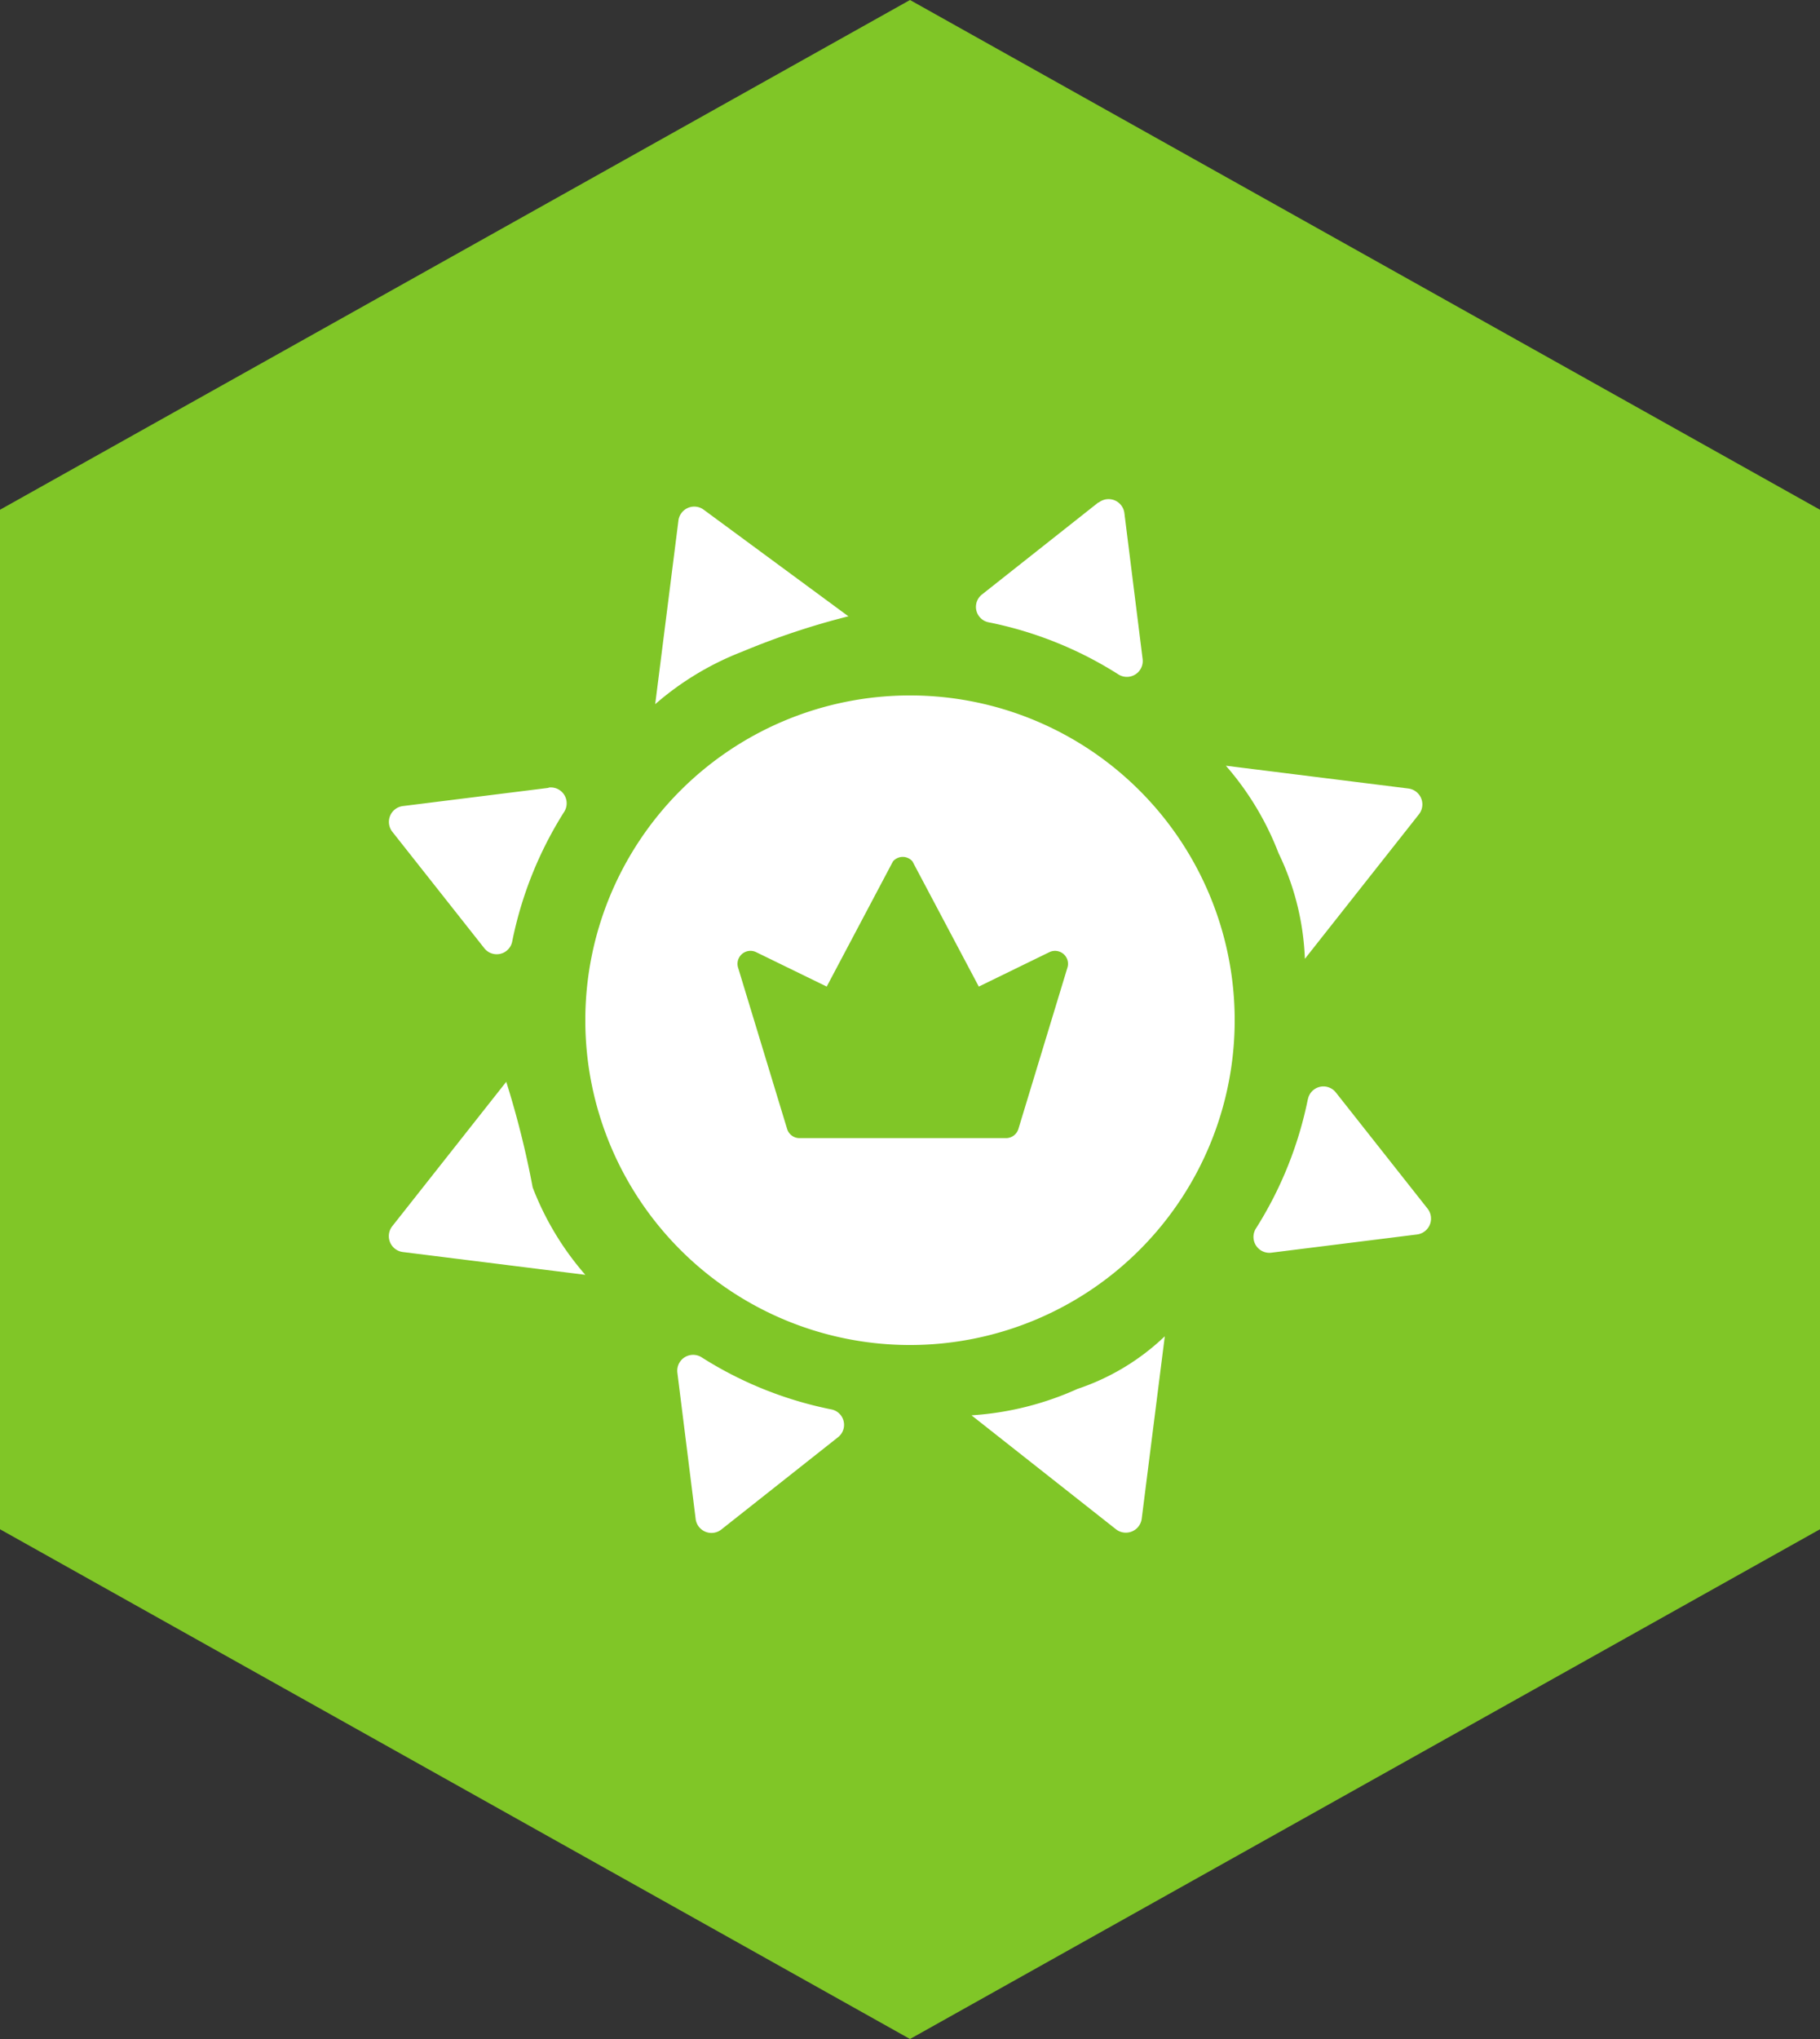<svg xmlns="http://www.w3.org/2000/svg" width="25" height="28" viewBox="0 0 25 28">
  <rect x="0" y="0" width="25" height="28" fill="#333333" stroke="none"/>
  <g id="Group_1115" data-name="Group 1115" transform="translate(-5095.522 1832)">
    <path id="Path_15970" data-name="Path 15970" d="M12.5,0,0,7V21l12.5,7L25,21V7Z" transform="translate(5095.522 -1832)" fill="#80c627"/>
    <path id="Path_15971" data-name="Path 15971" d="M12.5,9.55a4.46,4.46,0,1,1-4.46,4.46A4.46,4.46,0,0,1,12.5,9.55" transform="translate(5095.522 -1832)" fill="#fff"/>
    <path id="Path_15972" data-name="Path 15972" d="M17.965,15.094a5.266,5.266,0,0,1-.716,1.78.218.218,0,0,0,.216.328l2-.25a.22.22,0,0,0,.145-.354L18.348,15a.217.217,0,0,0-.383.1" transform="translate(5095.522 -1832)" fill="#fff"/>
    <path id="Path_15973" data-name="Path 15973" d="M11.656,8.465,9.667,7a.219.219,0,0,0-.348.149L9,9.67a4.027,4.027,0,0,1,1.2-.723,10.212,10.212,0,0,1,1.447-.482" transform="translate(5095.522 -1832)" fill="#fff"/>
    <path id="Path_15974" data-name="Path 15974" d="M7.535,10.819l-2,.25a.219.219,0,0,0-.145.354l1.264,1.6a.217.217,0,0,0,.383-.1,5.266,5.266,0,0,1,.716-1.78.218.218,0,0,0-.216-.328" transform="translate(5095.522 -1832)" fill="#fff"/>
    <path id="Path_15975" data-name="Path 15975" d="M6.955,14.854,5.388,16.839a.22.22,0,0,0,.145.354l2.507.313a4.007,4.007,0,0,1-.723-1.2,12.515,12.515,0,0,0-.362-1.447" transform="translate(5095.522 -1832)" fill="#fff"/>
    <path id="Path_15976" data-name="Path 15976" d="M9.913,21l1.6-1.265a.216.216,0,0,0-.1-.382,5.24,5.24,0,0,1-1.78-.717.218.218,0,0,0-.328.217l.25,2A.219.219,0,0,0,9.913,21" transform="translate(5095.522 -1832)" fill="#fff"/>
    <path id="Path_15977" data-name="Path 15977" d="M13.344,19.435,15.329,21a.22.22,0,0,0,.354-.145L16,18.35a3.2,3.2,0,0,1-1.2.723,4.173,4.173,0,0,1-1.447.362" transform="translate(5095.522 -1832)" fill="#fff"/>
    <path id="Path_15978" data-name="Path 15978" d="M15.087,6.9l-1.6,1.265a.216.216,0,0,0,.1.382,5.24,5.24,0,0,1,1.78.717.218.218,0,0,0,.328-.217l-.25-2a.219.219,0,0,0-.354-.145" transform="translate(5095.522 -1832)" fill="#fff"/>
    <path id="Path_15979" data-name="Path 15979" d="M17.924,13.167l1.567-1.985a.22.22,0,0,0-.145-.354l-2.507-.313a4.007,4.007,0,0,1,.723,1.2,3.638,3.638,0,0,1,.362,1.447" transform="translate(5095.522 -1832)" fill="#fff"/>
    <path id="Path_15980" data-name="Path 15980" d="M14.608,13.1a.179.179,0,0,0-.193-.025l-.97.473-.911-1.719a.176.176,0,0,0-.134-.062.179.179,0,0,0-.134.062l-.91,1.719-.97-.473a.178.178,0,0,0-.248.211l.674,2.217a.178.178,0,0,0,.17.126h2.837a.178.178,0,0,0,.17-.126l.674-2.217a.177.177,0,0,0-.055-.186" transform="translate(5095.522 -1832)" fill="#80c627"/>
  </g>
</svg>
